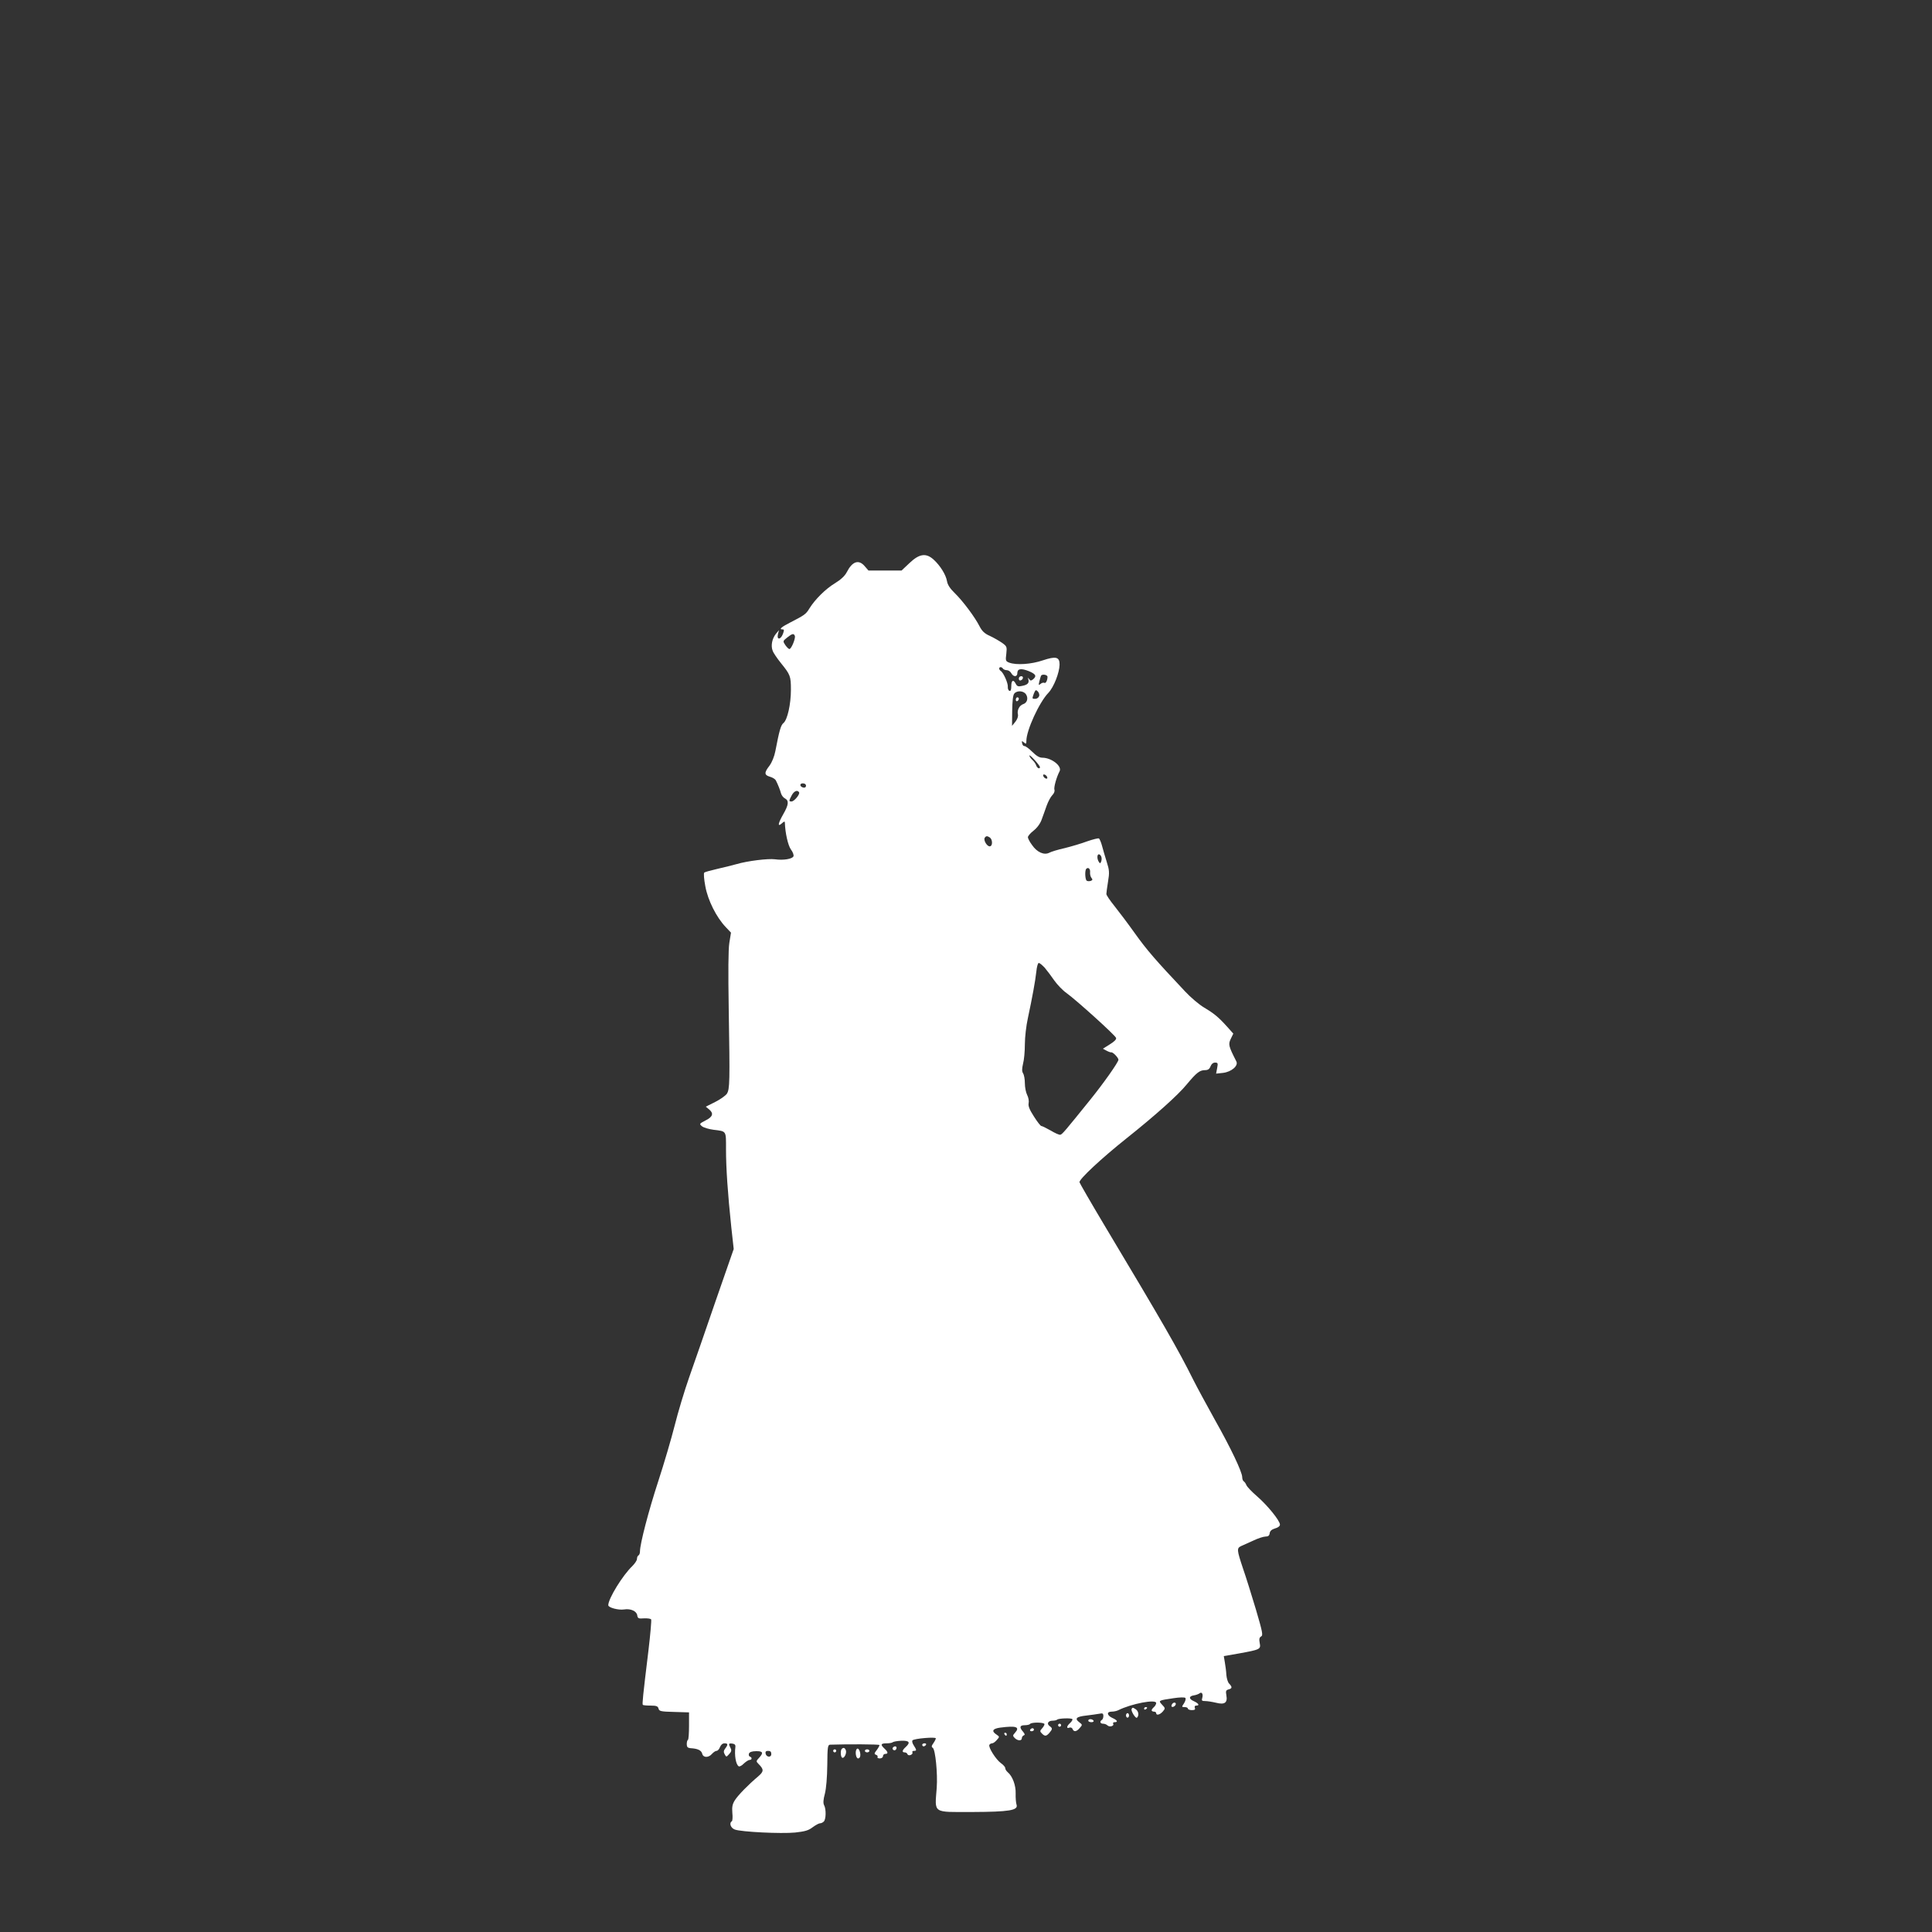 <?xml version="1.0" standalone="no"?>
<!DOCTYPE svg PUBLIC "-//W3C//DTD SVG 20010904//EN"
 "http://www.w3.org/TR/2001/REC-SVG-20010904/DTD/svg10.dtd">
<svg version="1.0" xmlns="http://www.w3.org/2000/svg"
 width="1280pt" height="1280pt" viewBox="0 0 1280 1280"
 preserveAspectRatio="xMidYMid meet">
<rect x="0" y="0" width="1280" height="1280" fill="#333333" stroke="none"/>
<g transform="translate(0,1280) scale(0.1,-0.1)"
fill="#ffffff" stroke="none">
<path d="M6026 9070 l-53 -50 -109 0 -110 0 -27 31 c-39 44 -81 29 -117 -42
-13 -25 -39 -49 -78 -73 -63 -38 -133 -108 -170 -168 -23 -38 -33 -44 -130
-94 -55 -28 -73 -44 -48 -44 12 0 12 -5 3 -30 -15 -39 -42 -41 -33 -2 l7 27
-21 -25 c-25 -32 -34 -78 -21 -111 5 -15 30 -51 54 -81 63 -78 67 -87 67 -178
0 -95 -23 -198 -49 -220 -18 -14 -28 -51 -54 -186 -7 -37 -23 -75 -39 -97 -36
-46 -35 -62 3 -73 18 -5 35 -16 39 -24 14 -27 29 -65 35 -88 4 -12 15 -27 26
-32 27 -15 24 -42 -11 -103 -36 -63 -40 -89 -10 -62 15 14 20 15 20 4 2 -67
21 -151 40 -177 13 -17 20 -37 17 -45 -7 -18 -67 -28 -123 -20 -46 6 -183 -11
-254 -32 -25 -7 -81 -21 -125 -31 -44 -10 -84 -21 -89 -25 -5 -4 -2 -44 7 -91
17 -94 74 -206 135 -270 l35 -37 -11 -68 c-7 -45 -8 -190 -4 -438 8 -484 7
-530 -12 -561 -9 -13 -44 -38 -78 -55 l-62 -31 23 -19 c31 -26 23 -49 -26 -73
-40 -21 -41 -22 -22 -38 11 -9 46 -19 76 -23 88 -11 83 -4 83 -130 0 -121 11
-287 35 -515 l16 -145 -120 -345 c-65 -190 -144 -417 -175 -505 -31 -88 -74
-231 -96 -319 -22 -87 -71 -254 -109 -370 -64 -196 -121 -415 -121 -464 0 -12
-4 -24 -10 -27 -6 -3 -10 -14 -10 -24 0 -9 -14 -30 -31 -47 -63 -60 -159 -215
-159 -259 0 -16 68 -34 105 -28 43 7 83 -11 87 -39 3 -20 8 -23 45 -20 23 1
44 -2 47 -7 3 -5 -5 -98 -18 -207 -37 -304 -42 -354 -37 -359 2 -3 26 -5 52
-5 38 0 48 -4 52 -20 4 -17 15 -20 103 -22 l99 -3 0 -88 c0 -49 -3 -91 -7 -94
-5 -2 -8 -15 -8 -29 0 -18 6 -24 23 -26 51 -3 74 -14 80 -39 7 -25 42 -25 64
1 10 11 23 20 30 20 8 0 18 11 23 25 6 15 17 25 30 25 23 0 25 -8 5 -34 -11
-14 -12 -24 -4 -38 11 -20 11 -20 30 1 15 16 17 25 9 40 -15 28 -13 33 13 29
15 -2 21 -9 19 -23 -7 -54 3 -115 22 -127 5 -4 21 4 34 18 14 13 31 24 38 24
17 0 18 17 2 22 -6 2 -9 11 -6 20 4 10 20 16 47 16 46 1 51 -11 20 -44 -20
-21 -20 -24 -5 -39 38 -38 38 -51 -2 -85 -63 -53 -132 -123 -154 -158 -16 -26
-19 -44 -16 -83 3 -27 1 -52 -3 -55 -20 -12 -8 -45 19 -55 41 -16 307 -29 400
-20 65 7 89 14 116 35 19 14 41 26 48 26 8 0 19 5 26 12 15 15 16 82 2 108 -7
13 -6 36 5 76 9 36 15 108 16 191 1 116 3 133 18 134 117 4 323 3 327 -2 2 -4
-6 -18 -17 -33 -18 -23 -18 -27 -5 -32 9 -3 13 -10 10 -15 -3 -5 4 -9 15 -9
12 0 21 7 21 15 0 8 7 15 15 15 21 0 19 13 -5 35 -28 26 -25 35 13 35 19 0 37
3 41 7 4 4 30 9 57 10 54 2 63 -11 29 -42 -23 -21 -26 -35 -6 -35 8 0 16 -5
18 -12 3 -7 12 -9 22 -5 9 4 14 11 11 17 -3 5 1 10 9 10 20 0 20 5 0 36 -10
15 -13 29 -8 34 12 12 154 24 154 13 0 -5 -7 -19 -16 -32 -13 -18 -14 -25 -4
-31 17 -11 33 -170 26 -265 -13 -173 -31 -160 237 -160 242 1 304 11 292 48
-4 12 -7 45 -6 74 2 54 -21 116 -53 142 -9 8 -16 19 -16 27 0 7 -13 22 -29 33
-33 24 -85 106 -76 121 3 6 12 10 18 10 7 0 21 10 31 22 19 21 19 22 -2 36
-35 23 -26 39 24 46 107 14 134 5 98 -35 -15 -16 -15 -20 -1 -34 19 -19 47
-20 47 -1 0 8 6 16 13 19 9 3 7 9 -5 24 -26 29 -22 43 11 43 17 0 32 4 35 8 8
13 96 12 96 -1 0 -6 -7 -18 -16 -28 -15 -16 -15 -20 -1 -34 20 -20 29 -19 50
5 21 25 21 30 0 45 -20 15 -9 35 21 35 12 0 26 3 30 7 9 9 95 12 101 3 2 -4
-4 -15 -15 -25 -24 -21 -26 -40 -5 -31 9 3 18 -1 21 -9 8 -21 26 -19 48 7 18
21 18 21 -4 38 -32 24 -19 37 47 44 32 4 70 9 86 12 22 5 27 2 27 -15 0 -11
-4 -23 -10 -26 -16 -10 -11 -25 8 -25 10 0 23 -5 29 -11 14 -14 47 -4 38 11
-3 5 1 10 9 10 26 0 18 14 -14 28 -37 17 -40 42 -5 42 14 0 33 4 43 9 88 44
252 75 252 48 0 -8 -7 -20 -15 -27 -8 -7 -15 -16 -15 -21 0 -5 7 -9 15 -9 8 0
15 -4 15 -10 0 -17 25 -11 44 11 17 20 17 22 -5 45 -26 28 -25 28 76 43 39 6
73 7 78 2 5 -5 1 -20 -8 -35 -17 -25 -17 -26 4 -26 11 0 21 -4 21 -10 0 -5 12
-10 26 -10 19 0 25 4 20 15 -3 9 0 15 9 15 25 0 17 14 -15 29 -35 15 -35 34 1
39 13 2 29 8 36 13 15 13 26 -5 18 -31 -5 -17 -2 -20 20 -20 14 0 46 -5 71
-11 58 -15 78 0 69 49 -5 28 -3 34 14 39 25 6 26 16 5 38 -9 8 -17 35 -19 58
-1 23 -6 61 -10 83 l-7 42 98 17 c143 26 148 28 140 69 -5 26 -3 37 9 44 14 7
10 28 -34 178 -28 93 -66 216 -86 273 -41 123 -42 134 -12 148 12 5 48 22 80
36 31 15 68 27 82 27 17 0 25 6 27 22 2 15 13 25 36 32 19 5 32 15 32 25 0 26
-82 127 -151 187 -35 30 -67 64 -71 74 -4 10 -11 21 -17 25 -6 3 -11 16 -11
28 0 35 -77 196 -182 382 -52 94 -117 213 -143 265 -98 197 -201 376 -589
1024 -89 149 -162 276 -164 283 -5 19 147 160 310 290 191 152 343 288 400
358 64 77 86 95 121 95 20 0 30 7 37 25 6 16 17 25 30 25 19 0 20 -4 14 -36
l-7 -37 47 5 c55 7 102 47 87 76 -52 102 -54 113 -37 149 l17 35 -42 47 c-57
63 -85 86 -152 126 -32 19 -89 67 -126 107 -197 209 -253 274 -331 383 -47 66
-109 148 -137 183 -29 36 -53 71 -53 79 0 8 5 45 11 82 10 60 9 76 -9 132 -11
35 -25 83 -31 106 -6 23 -16 45 -20 48 -5 3 -40 -6 -78 -19 -37 -14 -105 -34
-149 -45 -45 -10 -91 -24 -103 -31 -34 -17 -81 4 -113 51 -16 21 -28 45 -28
52 0 8 17 28 38 44 24 19 45 48 54 75 9 23 23 65 33 92 10 27 26 57 37 68 11
11 17 26 14 35 -6 14 14 86 34 123 18 34 -53 90 -115 90 -19 0 -40 13 -67 40
-22 22 -45 38 -51 37 -6 -1 -13 7 -15 18 -4 17 -2 18 12 6 14 -12 16 -10 16
11 0 69 85 255 146 318 36 38 73 133 74 187 0 51 -24 57 -111 28 -76 -26 -176
-33 -223 -15 -23 9 -25 13 -19 58 5 47 4 50 -28 73 -19 13 -55 34 -81 46 -36
16 -52 32 -69 65 -30 59 -108 164 -163 218 -31 30 -48 55 -52 80 -7 42 -45
103 -88 142 -50 46 -95 40 -160 -22z m-760 -483 c6 -16 -23 -87 -36 -87 -5 0
-17 12 -27 26 -17 26 -17 27 12 50 34 27 44 29 51 11z m1379 -217 c3 -5 15
-10 25 -10 11 0 24 -9 30 -20 14 -26 40 -26 40 0 0 30 24 34 75 14 48 -20 55
-33 29 -55 -13 -10 -17 -10 -26 2 -8 12 -9 11 -5 -2 7 -23 -4 -36 -40 -43 -26
-6 -34 -4 -43 13 -16 32 -30 25 -30 -15 0 -24 -4 -34 -12 -31 -7 2 -12 14 -11
26 3 23 -29 95 -47 106 -5 3 -10 10 -10 16 0 12 17 12 25 -1z m295 -54 c0 -24
-12 -46 -21 -40 -6 3 -17 0 -25 -7 -13 -11 -14 -9 -8 17 4 16 9 32 11 37 7 13
43 7 43 -7z m-56 -129 c-3 -9 -15 -17 -25 -17 -22 0 -22 0 -9 36 10 24 13 26
26 13 8 -9 12 -23 8 -32z m-86 12 c16 -25 7 -56 -19 -64 -25 -8 -42 -41 -35
-68 3 -14 -4 -32 -17 -49 l-22 -27 1 99 c1 64 5 105 14 115 18 22 63 19 78 -6z
m92 -481 c0 -16 -19 -7 -25 11 -3 10 -14 26 -25 36 -11 10 -20 23 -20 29 0 12
69 -64 70 -76z m48 -67 c3 -8 -1 -12 -9 -9 -7 2 -15 10 -17 17 -3 8 1 12 9 9
7 -2 15 -10 17 -17z m-1598 -57 c0 -9 -7 -14 -17 -12 -25 5 -28 28 -4 28 12 0
21 -6 21 -16z m-46 -43 c8 -12 -32 -61 -50 -61 -18 0 -18 4 1 40 15 29 38 39
49 21z m1263 -299 c19 -12 21 -56 2 -59 -18 -4 -45 40 -35 56 8 13 16 14 33 3z
m739 -127 c4 -8 3 -23 0 -32 -6 -15 -8 -15 -16 -3 -13 20 -12 50 0 50 6 0 13
-7 16 -15z m-74 -105 c-1 -12 3 -29 9 -36 9 -11 8 -15 -4 -20 -9 -3 -21 -3
-27 1 -11 7 -14 68 -3 79 13 13 28 -1 25 -24z m-300 -632 c15 -18 44 -56 63
-84 19 -27 56 -66 82 -84 64 -46 320 -277 327 -296 4 -9 -10 -24 -41 -43 l-46
-29 24 -13 c13 -7 27 -12 31 -11 11 3 48 -36 48 -49 0 -16 -98 -155 -186 -264
-167 -207 -186 -230 -199 -233 -7 -2 -36 11 -64 28 -29 16 -56 30 -62 30 -5 0
-27 28 -49 63 -29 45 -39 69 -35 88 3 14 -1 38 -10 55 -8 16 -15 50 -15 77 0
26 -5 56 -12 66 -8 14 -8 29 0 64 7 25 12 83 12 129 0 46 9 124 20 173 29 136
49 244 56 308 3 31 10 57 16 57 7 0 24 -15 40 -32z m-1812 -5209 c0 -25 -33
-22 -38 4 -2 12 3 17 17 17 15 0 21 -6 21 -21z"/>
<path d="M6750 8304 c0 -9 5 -14 12 -12 18 6 21 28 4 28 -9 0 -16 -7 -16 -16z"/>
<path d="M6730 8164 c0 -8 5 -12 10 -9 6 3 10 10 10 16 0 5 -4 9 -10 9 -5 0
-10 -7 -10 -16z"/>
<path d="M7765 1509 c-4 -6 -5 -13 -2 -16 7 -7 27 6 27 18 0 12 -17 12 -25 -2z"/>
<path d="M7497 1477 c-5 -14 28 -66 36 -57 15 15 10 44 -9 56 -18 12 -22 13
-27 1z"/>
<path d="M7580 1479 c0 -5 5 -7 10 -4 6 3 10 8 10 11 0 2 -4 4 -10 4 -5 0 -10
-5 -10 -11z"/>
<path d="M7460 1435 c0 -8 5 -15 10 -15 6 0 10 7 10 15 0 8 -4 15 -10 15 -5 0
-10 -7 -10 -15z"/>
<path d="M7210 1400 c0 -5 9 -10 21 -10 11 0 17 5 14 10 -3 6 -13 10 -21 10
-8 0 -14 -4 -14 -10z"/>
<path d="M7010 1370 c0 -5 5 -10 10 -10 6 0 10 5 10 10 0 6 -4 10 -10 10 -5 0
-10 -4 -10 -10z"/>
<path d="M6825 1340 c-3 -5 1 -10 9 -10 9 0 16 5 16 10 0 6 -4 10 -9 10 -6 0
-13 -4 -16 -10z"/>
<path d="M6655 1310 c3 -5 8 -10 11 -10 2 0 4 5 4 10 0 6 -5 10 -11 10 -5 0
-7 -4 -4 -10z"/>
<path d="M6110 1240 c0 -5 4 -10 9 -10 6 0 13 5 16 10 3 6 -1 10 -9 10 -9 0
-16 -4 -16 -10z"/>
<path d="M5915 1221 c-6 -11 9 -23 19 -14 9 9 7 23 -3 23 -6 0 -12 -4 -16 -9z"/>
<path d="M5577 1213 c-10 -10 -8 -51 2 -58 14 -8 32 30 25 49 -7 17 -16 20
-27 9z"/>
<path d="M5677 1213 c-14 -13 -7 -63 8 -63 9 0 15 9 15 23 0 26 -14 50 -23 40z"/>
<path d="M5520 1200 c0 -5 5 -10 10 -10 6 0 10 5 10 10 0 6 -4 10 -10 10 -5 0
-10 -4 -10 -10z"/>
<path d="M5730 1200 c0 -5 7 -10 15 -10 8 0 15 5 15 10 0 6 -7 10 -15 10 -8 0
-15 -4 -15 -10z"/>
</g>
</svg>
